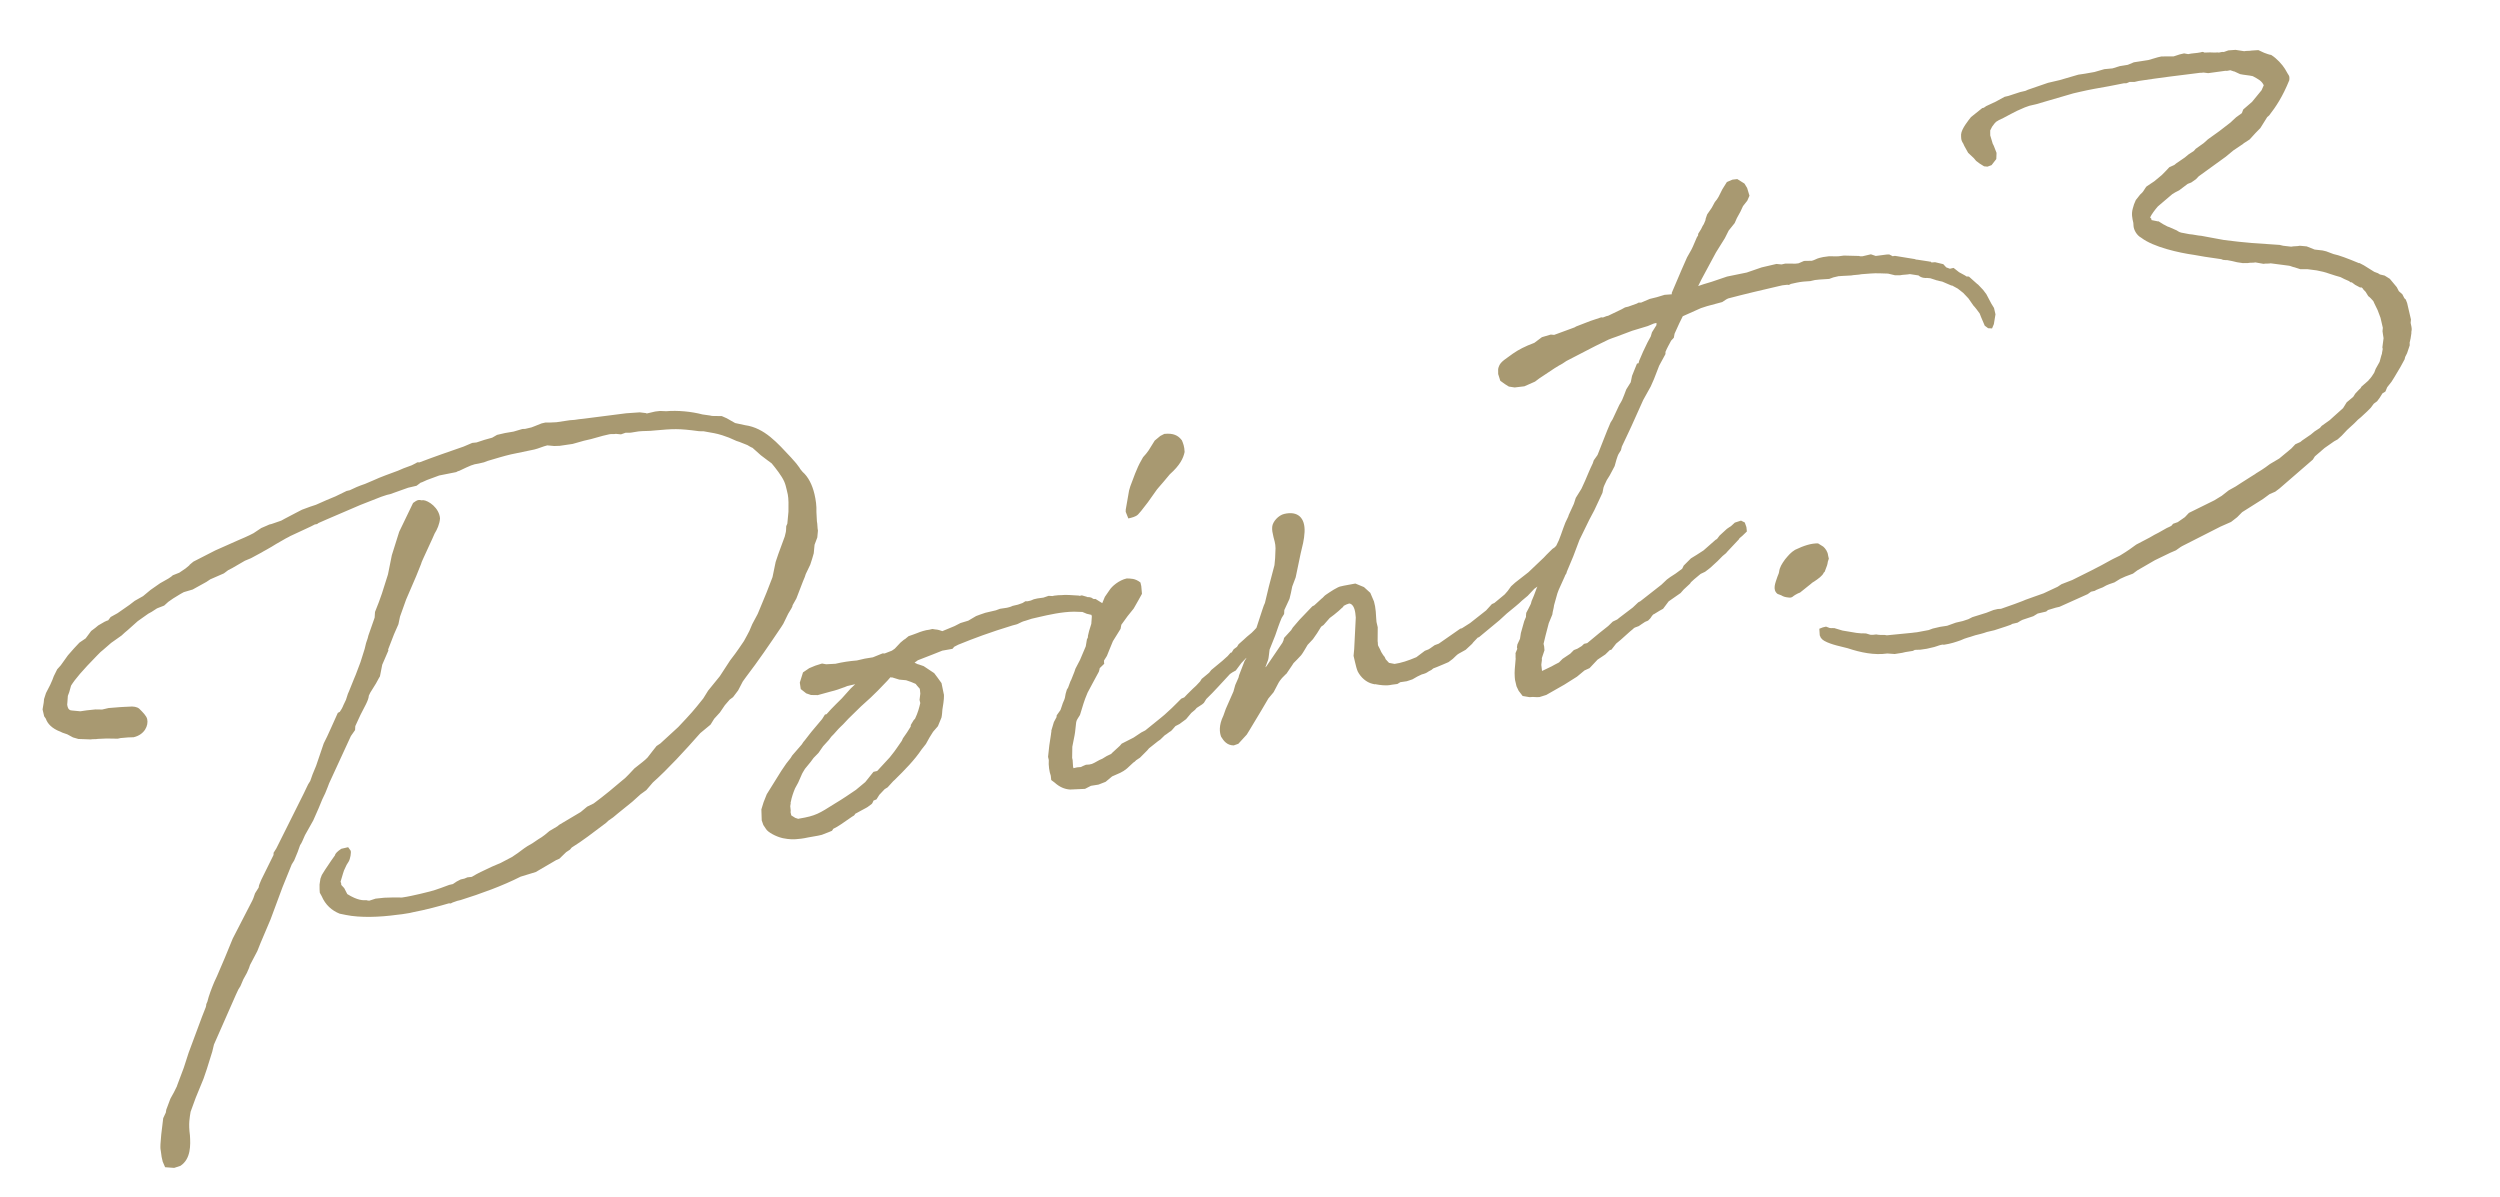 <svg fill="none" height="34" viewBox="0 0 71 34" width="71" xmlns="http://www.w3.org/2000/svg"><path d="m1.726 18.895.203-.284.175-.199.152-.162.177-.12.156-.21.121-.091.079-.066.181-.105.071-.032.03-.007.072-.096.196-.109.34-.237.147-.113.237-.134.212-.176.272-.19.237-.134c.041-.025.109-.073.121-.091l.188-.075.177-.12.106-.088.011-.018.106-.088.621-.318.673-.299c.015-.004.071-.032.158-.068.071-.032.214-.097.256-.123l.219-.146.158-.068.071-.032.06-.014.278-.096.098-.054.324-.17.169-.087.233-.086.161-.053.301-.133.259-.108.312-.152.09-.021c.113-.058.271-.126.432-.179l.244-.104c.199-.094.477-.19.695-.272l.158-.068.233-.086.113-.058.042-.025.063.001c.421-.161.845-.307 1.254-.449l.244-.104.123-.013c.131-.046.308-.103.443-.135l.139-.08.225-.052.243-.041.251-.074.078-.003.18-.042.101-.039.188-.075.105-.024.142-.001.172-.008.382-.057c.093-.006.187-.012.262-.029l.123-.013 1.212-.155.389-.027.179.022.018.011.24-.056.138-.016.175.007c.325-.028.713.008 1.032.092l.212.03c.033.008.067.016.082.013l.254.004.141.062.237.135.283.061c.555.076.924.512 1.302.914l.15.17.091.121.025.042.066.08c.158.137.274.363.337.632.038.165.062.333.055.508l.014.265c.018.075.012.187.029.262l-.018.194-.078.208-.023.242-.044.152-.055.171-.128.267-.028.085-.051.122-.187.486-.112.2c.018.011-.051.122-.12.233l-.139.285-.058.092c-.341.506-.646.956-.998 1.416l-.096.133-.131.252-.145.192-.094.069-.137.158-.141.207-.164.18-.103.166-.291.241c-.437.496-.916 1.018-1.348 1.403l-.186.217-.162.117-.235.212-.412.333-.132.11-.136.095-.065.062c-.363.274-.684.522-.975.7l-.049.059-.11.073-.193.187-.086.036-.584.341-.428.131c-.523.264-1.12.481-1.709.666l-.09.021c-.045.011-.086.036-.131.046l-.057.029-.048-.005c-.251.074-.667.187-1.016.252l-.105.024-.213.034-.138.016c-.505.07-1.054.087-1.452.006l-.182-.037c-.226-.09-.406-.253-.51-.497l-.054-.098-.006-.093-.001-.142.025-.164.039-.104.092-.148.176-.262.107-.151c.005-.048.069-.111.178-.184l.195-.045.069.095c.025.041-.008.239-.054.313l-.058.092-.074.159-.028.085-.071.238c.003.015.022.026.021.09l.084.091.087.169c.296.184.452.179.546.173.018.011.067.016.082.013l.176-.057.247-.026.235-.007.269.001c.168-.023.363-.069.513-.103.18-.042.375-.087.593-.169l.233-.086.105-.024.109-.073.113-.058.105-.024.086-.036.123-.013.139-.08.113-.058.327-.155.244-.104.324-.17.068-.047c.124-.076.242-.183.366-.259l.139-.08.177-.12.083-.051.095-.069.132-.11.222-.131.053-.044.611-.363.185-.154.184-.09c.283-.208.601-.471.904-.731l.102-.103.152-.162.227-.179.079-.066.065-.062.134-.173.122-.155.109-.073.508-.466c.38-.404.418-.445.711-.813l.138-.222.332-.409.291-.447.145-.192.107-.151.141-.207.089-.163.066-.126.082-.193.154-.289.051-.122.202-.489.168-.434.089-.431.075-.223.184-.501.032-.134c-.004-.015.008-.033.005-.048l.005-.112.031-.07.032-.339.001-.269c-.003-.078-.008-.172-.019-.217l-.031-.135c-.014-.06-.038-.165-.071-.236-.068-.158-.247-.385-.357-.517l-.114-.084-.192-.145-.239-.213c-.033-.008-.126-.066-.144-.077l-.226-.09-.085-.028-.211-.093-.189-.067c-.171-.055-.301-.072-.416-.093l-.115-.021-.127-.002c-.603-.081-.727-.068-1.268-.021-.153.02-.314.01-.452.026-.075.017-.153.02-.228.037l-.142.001-.131.046-.145-.014c-.06.014-.127-.002-.187.012l-.18.042-.341.095-.195.045-.326.092-.367.054-.157.005-.194-.018c-.12.028-.248.089-.368.117-.24.056-.453.089-.663.138-.21.049-.401.109-.667.187l-.102.039-.15.035c-.168.023-.225.052-.552.207-.03.007-.045.01-.086.036l-.483.096-.349.129-.143.065-.03.007-.121.091-.24.056-.511.182-.09.021-.161.053-.594.233-.962.413-.229.101c-.038.041-.071.032-.101.039l-.113.058-.613.285.015-.004-.113.058-.279.16-.124.076-.139.08-.098.054-.041.025-.309.167-.173.072-.362.21-.113.058-.121.091-.387.169-.109.073-.392.217-.251.074-.098.054-.207.127-.136.095-.117.106-.203.079-.151.098-.098.054-.298.211-.288.257-.079.066-.091.084-.298.211-.223.194-.079.066-.102.103c-.421.43-.619.665-.734.85l-.052.186-.039.104-.015.209c-.008.034-.001.064.006.093.017.075.058.113.121.114l.242.023c.045-.011.138-.016.183-.027l.247-.026.19.003.18-.042.31-.025c.03-.007.063.001.093-.006l.172-.008c.138-.016.239.008.298.057.103.102.206.205.226.295.042.18-.071.443-.386.516l-.157.005-.217.019-.075.017-.317-.005-.25.011c-.06.014-.142.001-.202.015l-.351-.013-.152-.044-.163-.088-.137-.047-.089-.043.018.011c-.226-.09-.351-.219-.401-.365l-.047-.068-.045-.195.033-.197c-.003-.015.013-.082.009-.097l.055-.171.12-.233.062-.141.039-.104.097-.196zm5.672 7.89-.09.226-.208.396-.028.085-.062.141-.1.181-.082.193-.058.092-.074.159-.62 1.408-.048.201-.154.494-.094.275-.222.541-.145.397c-.025.164-.065.331-.019.668.018.28.03.672-.272.869l-.176.057-.257-.019-.068-.158-.031-.135-.023-.168c-.014-.06-.035-.15.068-.932l.074-.159.013-.082.117-.312.1-.181.097-.196-.012.018.195-.519.138-.427.379-1.02.109-.278c.008-.034.016-.067.013-.082l.031-.07c.04-.167.118-.375.2-.568l.074-.159.225-.526.222-.541.555-1.077.031-.07.047-.137.104-.166c-.003-.015.013-.082.024-.1l.051-.122.344-.696c.008-.034.005-.048.001-.063l.081-.129.776-1.554.085-.178.043-.089.058-.092.067-.189.101-.245.216-.635.097-.196.105-.23.198-.441.056-.029.058-.092.043-.089-.011.018.085-.178.055-.171.031-.07.14-.348.051-.122.137-.363.118-.375.024-.1c.013-.082.067-.189.079-.271l.18-.516.01-.16.109-.278.086-.241.173-.546.11-.547.209-.665.394-.818.068-.047c.068-.047.116-.043.183-.027l.03-.007c.16.01.463.224.484.519-.01.16-.084.32-.153.43l-.062.141-.252.548c-.019.052-.054.107-.07.174l-.14.348-.287.667-.172.482-.045.216-.124.282-.168.434.007.03-.175.404-.065.331-.023.037-.089.163-.161.259-.043.089c-.002.127-.14.348-.237.545l-.147.319-.006.112-.119.17-.619 1.344-.039.104-.07.174-.085.178-.101.245-.155.352-.235.418c-.043.089-.09.226-.139.285l-.067.189-.101.245-.069.111-.261.645-.34.916zm19.403-7.084.007.03c-.001.064.009.108-.044.421-.004.048-.01.16-.026.227l-.101.245-.137.158-.104.166-.1.181-.122.155c-.199.299-.48.585-.776.875l-.026.022-.164.18-.083.051-.038.04-.114.121-.081.129-.086.036c-.008.034-.043.089-.043.089l-.121.091-.042.025-.154.083-.098.054-.056.029c-.011.018-.035.055-.05.059l-.042.025c-.245.168-.393.281-.536.346l-.035.055-.086.036-.203.079-.105.024-.288.051c-.135.031-.258.044-.352.05-.078.002-.172.008-.354-.028l-.034-.008c-.167-.04-.4-.16-.455-.258l-.073-.109-.046-.131-.01-.314.063-.204.09-.226.414-.665.141-.207.122-.155.046-.074.274-.316.011-.018c.011-.018.046-.074.072-.096l.134-.173.061-.077.297-.353.081-.129.045-.01.126-.14.14-.143.167-.165.251-.28.065-.062.065-.062-.225.052c-.03.007-.057.029-.101.039-.101.039-.233.086-.368.117l-.371.102-.19-.003-.137-.047-.155-.122-.027-.183.091-.29.177-.12.173-.072.191-.06.115.021.265-.014c.21-.049.393-.076.61-.094l.225-.052.228-.037.274-.111.063.001.203-.079c.026-.022.083-.051.094-.069l.152-.162.106-.088.015-.004.106-.088.131-.046.116-.043c.086-.036.233-.086.341-.095l.09-.021.082.013c.063.001.149.029.201.048l.346-.143.169-.087.221-.067.222-.131.116-.043.146-.05.3-.07.116-.043.198-.03c.045-.01.105-.024.161-.053l.15-.035c.045-.01.086-.036.131-.046l.083-.051.063.001.09-.021.086-.036.105-.024.168-.023.146-.05.112.006.045-.011.123-.013.078-.002c.123-.013.284-.003.492.012l.034.008.06-.014.152.044-.015.004c.142-.001.149.029.186.052.034.008.049.004.064.001l.24.15.088.106.057.176.005.157-.04.167-.086.241c-.036.119-.059.156-.093.211l-.069.111-.169.087-.093.006-.057-.176-.002-.078.006-.112.032-.134.063-.204.015-.209-.011-.045-.134-.032-.122-.051-.239-.008c-.347.002-.752.096-.977.148l-.225.052-.176.057c-.075.017-.131.046-.188.075-.041.025-.101.039-.176.057-.649.198-1.099.366-1.547.549l-.113.058-.05.059-.288.051-.289.115-.406.158-.094.069.089.043.033.008.137.047.299.199.091.121.117.162zm-.852.751.038-.04c.085-.178.117-.311.149-.445l-.021-.09.022-.179c-.01-.045-.002-.078-.016-.138-.022-.026-.106-.117-.11-.132l-.018-.011-.122-.051-.137-.047-.097-.009-.097-.009-.204-.063s-.03.007-.048-.004l-.087.099c-.141.143-.327.36-.747.727l-.36.352-.152.162-.065.062c-.091.084-.175.199-.266.283l-.072.096-.164.18-.13.188-.14.143-.084.114-.16.195c-.023.037-.092.148-.1.181l-.093.211-.089.163c-.051.122-.098.26-.118.375-.012.018-.005.049-.005.049l-.013.082.013.123-.004.049.021.09.111.069.085.028.03-.007c.472-.078.566-.147 1.007-.424.222-.131.426-.273.604-.393l.026-.022.238-.198.233-.291.105-.024.353-.382.061-.077c.099-.118.191-.266.286-.398l.031-.07.118-.17.104-.166c-.004-.015.004-.048.004-.048zm7.99-.293-.106.088-.148.177-.189.139-.113.058-.087.099-.038.04c-.057.029-.121.091-.177.12l-.129.125-.068.047-.253.201-.05.059-.205.206-.11.073c-.011.018-.064.062-.079.066l-.182.169-.094.069-.098.054-.229.101-.185.154-.203.079-.213.034-.169.087-.422.019c-.16-.01-.301-.072-.441-.198l-.096-.072-.013-.123c-.039-.102-.07-.3-.056-.445l-.021-.09.035-.324.05-.328c-.004-.015.016-.067.009-.097l.071-.238.077-.144c-.004-.015.004-.049.004-.049l.107-.151.047-.137c.016-.067.062-.141.078-.208l.021-.115.035-.119.035-.055c.031-.07.055-.171.09-.226l.09-.226.028-.085.131-.252.163-.385.033-.197.139-.285.051-.122.032-.134.061-.077.125-.345.101-.245.13-.188c.069-.111.266-.283.491-.335.112.006.235-.007.39.115l.024.105.019.217-.1.181-.135.237-.172.214-.179.247-.021.115-.218.351-.101.245-.07.174-.081.129c-.004.048.002.078.006.093l-.129.125c.003.015-.016.067-.024.1l-.166.307-.154.288-.07.174-.047.137-.099.323-.058.092c-.046.074-.043.089-.051.122l-.031.276-.013.082-.065.331-.005.317.014.06.012.187.011.045.105-.024.108-.009.057-.029.086-.036.093-.006.075-.017c.102-.039.181-.105.297-.148l.124-.076.128-.061c.011-.018.038-.04.038-.04l.208-.191.05-.059.339-.173.219-.146.113-.058.439-.355.106-.088.208-.191.167-.165.102-.103.086-.036.076-.081.167-.165.091-.084.114-.121.046-.074.212-.176.061-.077.318-.263.117-.106.026-.022.087-.099.03-.007.058-.092.094-.069.046-.074.144-.128.091-.084.053-.044.08-.066c.091-.084.164-.18.281-.286l.072-.096.168-.023.144.077.046.131-.123.218-.083.051-.072.096-.212.176-.398.393-.114.121-.157.21-.098.054-.068.047c-.228.242-.452.5-.672.709l-.069.111-.053.044-.151.098zm-.395-7.679.022.026c.036.086.072.173.077.33-.037.182-.133.378-.421.635l-.148.177-.05.059c-.061.077-.164.18-.209.254l-.214.302-.195.251-.087.099c-.065.062-.169.087-.274.111l-.075-.188.001-.063.095-.543.035-.119.137-.363.082-.193.043-.089.1-.181.087-.099.072-.096.172-.277.159-.132.113-.058c.262-.029.391.051.479.157zm1.801 6.294.046-.074s.011-.018.008-.034l.063-.204.063-.204.109-.278.212-.649.047-.137.031-.07.112-.468.159-.606c.013-.082.027-.291.03-.481-.001-.142-.041-.243-.058-.318-.028-.12-.045-.195-.036-.292.014-.145.177-.326.342-.364.39-.091.595.114.577.513-.011.224-.063.409-.111.61l-.142.68-.098.26-.037.182-.04.167-.147.318-.006.112-.069.111c-.062.141-.137.363-.184.501l-.16.4c-.013.082-.023.242-.042.294l-.078.208.026-.022.153-.225.306-.45.031-.07.016-.067.202-.221.046-.074.186-.217.038-.04.33-.345.056-.029.208-.191c.041-.025.076-.081.117-.106.109-.073.34-.237.448-.246l.06-.014.333-.062.245.101.18.164.104.244.031.135.02.153.012.187.009.108.035.15-.003.396c.011.045.002.078.013.123l.058.113.032.071c.025.042.076.124.095.136l.032.071.084.091c.018.011.004.015.018.011l.149.029c.183-.027.375-.087.619-.191l.242-.182.101-.039c.056-.029.136-.095.177-.12l.116-.043.204-.142.408-.284.045-.011.234-.149.454-.358.164-.18.071-.032.291-.241.087-.099.096-.133.117-.106.374-.292.44-.418.076-.081.167-.165.068-.047.164-.18.165-.038.107.054.062.065.008.172-.126.14-.228.242c-.148.177-.278.301-.41.411l-.186.217-.136.095-.19.202-.159.132c-.102.103-.25.216-.435.37l-.208.191-.583.483-.03.007c-.05.059-.129.125-.164.18l-.182.169-.196.109c-.057.029-.117.106-.171.15l-.121.091-.158.068-.173.072-.102.039-.053.044-.057.029-.042.025c-.026.022-.083.051-.173.072l-.128.061-.139.08-.161.053-.183.027-.083.051-.153.02c-.165.038-.329.013-.477-.015l-.015.004-.067-.016c-.167-.04-.325-.177-.412-.346-.032-.071-.053-.161-.078-.266l-.042-.18.018-.194.017-.336.028-.559c-.007-.03-.006-.093-.013-.123-.02-.153-.078-.266-.174-.275-.045.01-.116.043-.158.068 0 0-.008.033-.05.059l-.091.084-.133.11-.121.091-.175.199-.068.047-.115.185-.118.17-.152.162c-.046.074-.135.237-.184.295l-.114.121-.102.103-.035.055-.165.244-.026.022-.102.103-.061.077-.035.055-.142.27-.148.177-.204.347-.342.569-.069.111-.239.261-.131.046c-.19-.003-.282-.124-.358-.248-.043-.116-.073-.315.066-.6l.067-.189.217-.493.052-.186.093-.211.016-.067zm11.709-10.334.221-.067.202-.015.004-.048.276-.648.031-.07.124-.282.123-.218.043-.089.113-.263.035-.055c-.004-.015.004-.048.004-.048l.081-.129.043-.089.035-.055.051-.122-.004-.015.047-.137.13-.188.088-.163.061-.077.046-.074.108-.215.127-.203.158-.068.138-.016.203.127.076.124.067.221-.062.141-.122.155-.074.159-.1.181-.062.141-.171.214-.108.215-.253.406-.408.758-.097.196.146-.05.236-.071.439-.149.558-.114.424-.146.42-.098.145.014.105-.024.205-0c.033.008.142-.001.172-.008l.158-.068.22-.004c.075-.017.143-.065.218-.082l.105-.024.168-.023.19.003c.015-.003.063.001.078-.002l.153-.02.429.011c.018.011.082.013.097.009l.24-.056.137.047.307-.04c.03-.007.064.001.078-.002l.107.054s-.004-.015.06-.014l.558.091c.018.011.052.02.067.016l.328.05c.034.008.034.008.049.005.018.011.037.023.022.026l.108-.009.234.056.084.091.104.039.105-.024.155.122.163.089.055.035c.03-.007.048.005.063.001l.239.213.018.011.147.155.091.121.141.267.076.124.042.18-.046.279-.051.122-.112-.006-.096-.072-.104-.244c-.007-.03-.032-.071-.039-.101-.047-.068-.139-.189-.179-.227l-.142-.204-.147-.155-.155-.122-.163-.089-.015.003-.263-.113c-.049-.005-.134-.032-.134-.032-.015.003-.034-.008-.034-.008l-.171-.055-.097-.009c-.03.007-.157.005-.238-.071l-.246-.038c-.075.017-.202.015-.277.033l-.142.001-.201-.048-.239-.008c-.175-.007-.329.013-.515.025-.09.021-.217.019-.292.036l-.265.014c-.03.007-.078.002-.093.006l-.15.035-.116.043-.28.018c-.045.01-.093.006-.123.013l-.135.031-.202.015c-.123.013-.243.041-.348.065l-.056.029-.049-.005c-.045.01-.093.006-.138.016l-.105.024c-.479.111-.959.223-1.435.349l-.057.029-.109.073-.431.116-.176.057-.515.23-.097.196-.136.3-.021.115-.076.081c-.066.126-.112.2-.162.322.004.015-.001.063-.001.063l-.177.326-.148.382-.093.211-.212.381-.333.741-.074.159-.201.426-.024.1-.069.111c-.023.037-.039.104-.059.156l-.052.186-.066.126-.077.144-.081.129-.074.159-.019.052-.029.149-.232.496-.143.27-.278.57-.176.467-.183.437c-.013.082-.035.055-.062.141l-.167.37-.039.104-.095.338c-.009.097-.04.167-.049.264l-.101.245-.092.353-.056.234.017.075.009.108-.075.223c.014.06-.025.164-.011.224l.016.138.015-.004.256-.123.098-.054.113-.058.102-.103.109-.073.109-.073.102-.103.101-.039.124-.076.065-.062.09-.021.344-.285.253-.201.129-.125.128-.061.053-.044.389-.296.155-.147.056-.029.601-.471.155-.147.094-.069.151-.098.189-.139.043-.089.205-.205.166-.102.192-.124.341-.3.042-.025.072-.096.208-.191.068-.047.041-.025.026-.022.091-.084.176-.057.107.054.046.131.013.123-.129.125-.079.066-.023.037-.342.364-.011.018-.106.088-.141.143-.208.191-.147.113-.128.061-.185.154-.091.084-.023.037-.182.169-.087.099-.34.237-.157.21-.098.054-.166.102-.015.003c-.026.022-.061.077-.072.096-.023.037-.065.062-.076.081l-.086.036-.11.073-.068.047-.116.043c-.015.004-.053.044-.053.044l-.08.066-.261.234-.133.11-.134.173-.045.011-.129.125-.219.146-.228.242-.143.065-.212.176-.358.226-.516.294-.191.06-.078.003-.112-.006-.093.006-.197-.033-.113-.147-.061-.128-.042-.18c-.007-.03-.006-.093-.009-.108-.009-.108.004-.254.027-.496-.007-.03.002-.127-.005-.157l.051-.122-.01-.045.013-.082.074-.159.025-.164.095-.338.051-.122c-.007-.03.009-.097.006-.112l.066-.126.054-.107c.023-.037.024-.1.047-.137l.051-.122.078-.208.085-.178.051-.122.088-.163.039-.104.085-.178.088-.163c-.007-.03.001-.063-.002-.078l.069-.111.043-.089.085-.178.059-.156.067-.189.059-.156.085-.178c-.004-.015.011-.018.008-.033l.147-.319.055-.171.161-.259.105-.23c.062-.141.121-.297.217-.493l.028-.085.107-.151c.121-.296.246-.641.37-.923l.058-.092.19-.407c.081-.129.1-.181.139-.285l.059-.156.127-.203.037-.182.14-.348.045-.01.016-.067.113-.263.128-.267.089-.163.035-.119.127-.203.001-.063-.075.017-.173.072-.443.134-.436.164-.131.046-.101.039-.369.18-.113.058-.719.372-.109.073-.098.054-.124.076-.438.291-.121.091-.301.133-.277.033-.164-.025-.111-.069-.133-.096-.06-.191-.001-.142c.016-.067.029-.149.176-.262l.095-.069c.215-.161.34-.237.569-.338l.188-.075.215-.161.251-.074.097.009.582-.214.041-.025.406-.157.308-.103.048.005.102-.039.045-.01.384-.184.098-.054.09-.021.248-.089.042-.025.078-.002.244-.104zm4.373 8.144-.306.245c-.03.007-.086.036-.128.061-.071.032-.087.099-.203.079-.097-.009-.149-.029-.204-.063l-.104-.039c-.155-.122-.058-.318-.003-.489.008-.033.043-.089.047-.137.017-.13.075-.223.17-.355.099-.118.16-.195.284-.271.256-.123.462-.186.652-.183l.148.092c.059.05.128.144.138.252l.021.09-.028.085c-.008.033-.001.063-.052.186l-.039.104-.026.022c-.028.085-.163.18-.273.253-.056.029-.094.069-.094.069zm4.868-13.514.045-.01.068-.047.271-.126.252-.138.105-.024.161-.053.176-.057.15-.035.071-.032.57-.196.33-.077.532-.155.183-.027.273-.048.281-.081.232-.022.206-.064.228-.037.173-.072.412-.064.266-.078.105-.024.347-.002c.06-.014.116-.043.176-.057l.12-.028.115.021c.12-.028.247-.026.352-.05.03-.007.057-.029.112.006l.157-.005c.063.001.16.01.205-0l.048.005c.06-.014.105-.024.138-.016.045-.01.086-.036.131-.046l.202-.015.246.038c.06-.014.157-.005.217-.019l.187-.012.159.074c.052.02.156.059.204.063.166.104.316.274.393.398l.08.139c.047.068.051.083.042.18-.191.471-.378.751-.573 1.002l-.053.044-.196.314-.14.143-.164.18-.151.098c-.015.003-.015.003-.026.022l-.287.193-.212.176-.771.558-.076.081-.136.095-.101.039-.242.183-.113.058-.083.051-.409.348c-.087.099-.183.232-.214.302-.011.018.007.03.025.041l.01.045.182.037.015-.003.148.092c.052.02.092.058.159.074l.211.093c.055.035.077.061.208.078l.149.029c.112.006.231.041.343.047l.264.049.38.07.406.048.145.014.242.023.786.054.1.024.227.026c.075-.017.172-.008.247-.026l.194.018.226.09.227.026.1.024.208.078c.149.029.408.126.723.258l.015-.003.126.066.295.184.104.039.055.035.134.032.148.092.198.238.058.113.099.087.058.113.04.038.039.101.108.465-.009.097c.014.06.035.15.03.198-.008.033-.013.082-.009.097l-.025.164c-.011.018-.008.033-.008.033l-.016.067c.004.015-.001.063.002.078l-.075.223-.054.107-.016.067c-.054.107-.166.307-.292.51l-.081.129-.122.155-.051.122-.083.051-.081.129-.072.096-.094.069-.084.114-.102.103-.182.169-.08.066-.102.103-.208.191-.152.162-.117.106-.098.054-.272.19-.276.238-.058.092-.947.82-.121.091-.158.068-.189.139-.592.374-.141.143-.174.135-.301.133-1.088.553c-.056.029-.136.095-.177.12l-.158.068-.44.213-.501.29-.121.091-.218.082-.143.065-.166.102-.146.05-.086.036-.098.054-.101.039-.086.036-.042.025-.105.024-.095.069-.801.36-.105.024-.221.067-.053.044-.24.056-.124.076-.308.103-.057.029-.083.051-.15.035-.042.025-.131.046-.338.11-.21.049c-.101.039-.251.074-.326.092-.06.014-.116.043-.206.064-.06.014-.146.05-.218.082-.146.05-.263.093-.476.126-.018-.011-.048-.004-.078.003-.075.017-.131.046-.191.06l-.21.049-.183.027-.157.005-.057.029-.213.034-.09.021-.213.034-.209-.015c-.367.054-.764-.028-1.125-.149-.152-.043-.465-.097-.664-.209-.055-.035-.055-.035-.099-.087l-.032-.071-.012-.187.101-.039.09-.021.104.039.049.004c.03-.007.048.005.078-.002l.238.071.395.066.145.014c.03-.007.112.006.127.002l.119.036c.033.008.142-.001.172-.008.067.016.145.014.209.015.03-.007.082.013.097.009l.71-.07c.045-.011.108-.009.138-.016l.333-.062.116-.043.21-.049.198-.03.248-.089.195-.045.161-.053.113-.058.398-.124.203-.079.12-.028.093-.006.394-.139.218-.082.086-.036.248-.089.263-.093.399-.187.11-.073.304-.118c.354-.177.738-.361 1.114-.575l.056-.029.184-.09c.109-.073.154-.083.464-.313l.38-.199.139-.08.113-.058.237-.134.071-.032.057-.029.05-.059.131-.046.204-.142.114-.121.723-.357.166-.102.042-.025.2-.157.196-.109.151-.098.275-.175c.026-.022.139-.08.151-.098.083-.051.222-.131.396-.266l.264-.156.344-.285.114-.121.143-.065.053-.044.245-.168.106-.088.151-.098.05-.059.23-.164.117-.106.261-.234.103-.166.185-.154.058-.092.114-.121s.042-.025.061-.077l.197-.172.012-.018c.064-.062.11-.136.156-.21l.039-.104.112-.2.06-.219-.008.034c.008-.034.02-.052.016-.067l.021-.115-.01-.045.034-.261c-.014-.06-.02-.153-.03-.198l.009-.097-.066-.285-.082-.218-.09-.184-.032-.071c-.044-.053-.106-.117-.143-.14l-.076-.124-.062-.064c-.022-.026-.007-.03-.062-.064l-.03.007-.144-.077-.096-.072c-.03.007-.049-.005-.07-.031l-.141-.062-.107-.054-.152-.044-.171-.055c-.104-.039-.238-.071-.353-.092l-.13-.017-.13-.017-.205 0-.171-.055c-.049-.005-.104-.039-.152-.044l-.521-.068c-.06.014-.142.001-.202.015l-.231-.041c-.075.017-.142.001-.217.019l-.142.001-.164-.025-.134-.032-.149-.029c-.03.007-.097-.009-.112-.006l-.052-.02-.458-.067-.312-.054c-.424-.059-1.157-.221-1.503-.488-.126-.066-.209-.22-.218-.328-.007-.03.001-.063-.006-.093-.031-.135-.059-.255-.016-.407l.035-.119.051-.122.122-.155.064-.062c.038-.04.081-.129.119-.17l.219-.146.212-.176.102-.103.114-.121.143-.065.053-.044.245-.168.106-.088.151-.098.05-.059.23-.164.117-.106.325-.233.321-.248.065-.062.091-.084.163-.117.039-.104.25-.216.271-.331.062-.141c-.061-.128-.15-.17-.313-.259-.1-.024-.261-.034-.361-.058l-.159-.074c-.015.003-.033-.008-.033-.008l-.085-.028-.015.003c-.03.007-.09.021-.123.013l-.49.067-.13-.017c-.045.01-.093.006-.093.006-.583.072-1.152.141-1.747.232l-.12.028-.142.001-.086.036-.078.002c-.15.035-.303.055-.438.086-.273.048-.531.092-.801.155l-.195.045-.799.233-.251.074-.195.045-.131.046-.229.101-.169.087-.211.112-.128.061-.083.051c-.011.018-.038.04-.038.04l-.072.096-.054.107.001.142.071.236.029.056.079.203-.007.175-.134.173-.116.043-.097-.009-.129-.081-.096-.072-.066-.079-.162-.152-.109-.196-.032-.071c-.069-.094-.057-.176-.059-.255.01-.16.22-.414.281-.492z" fill="#a89971"/></svg>